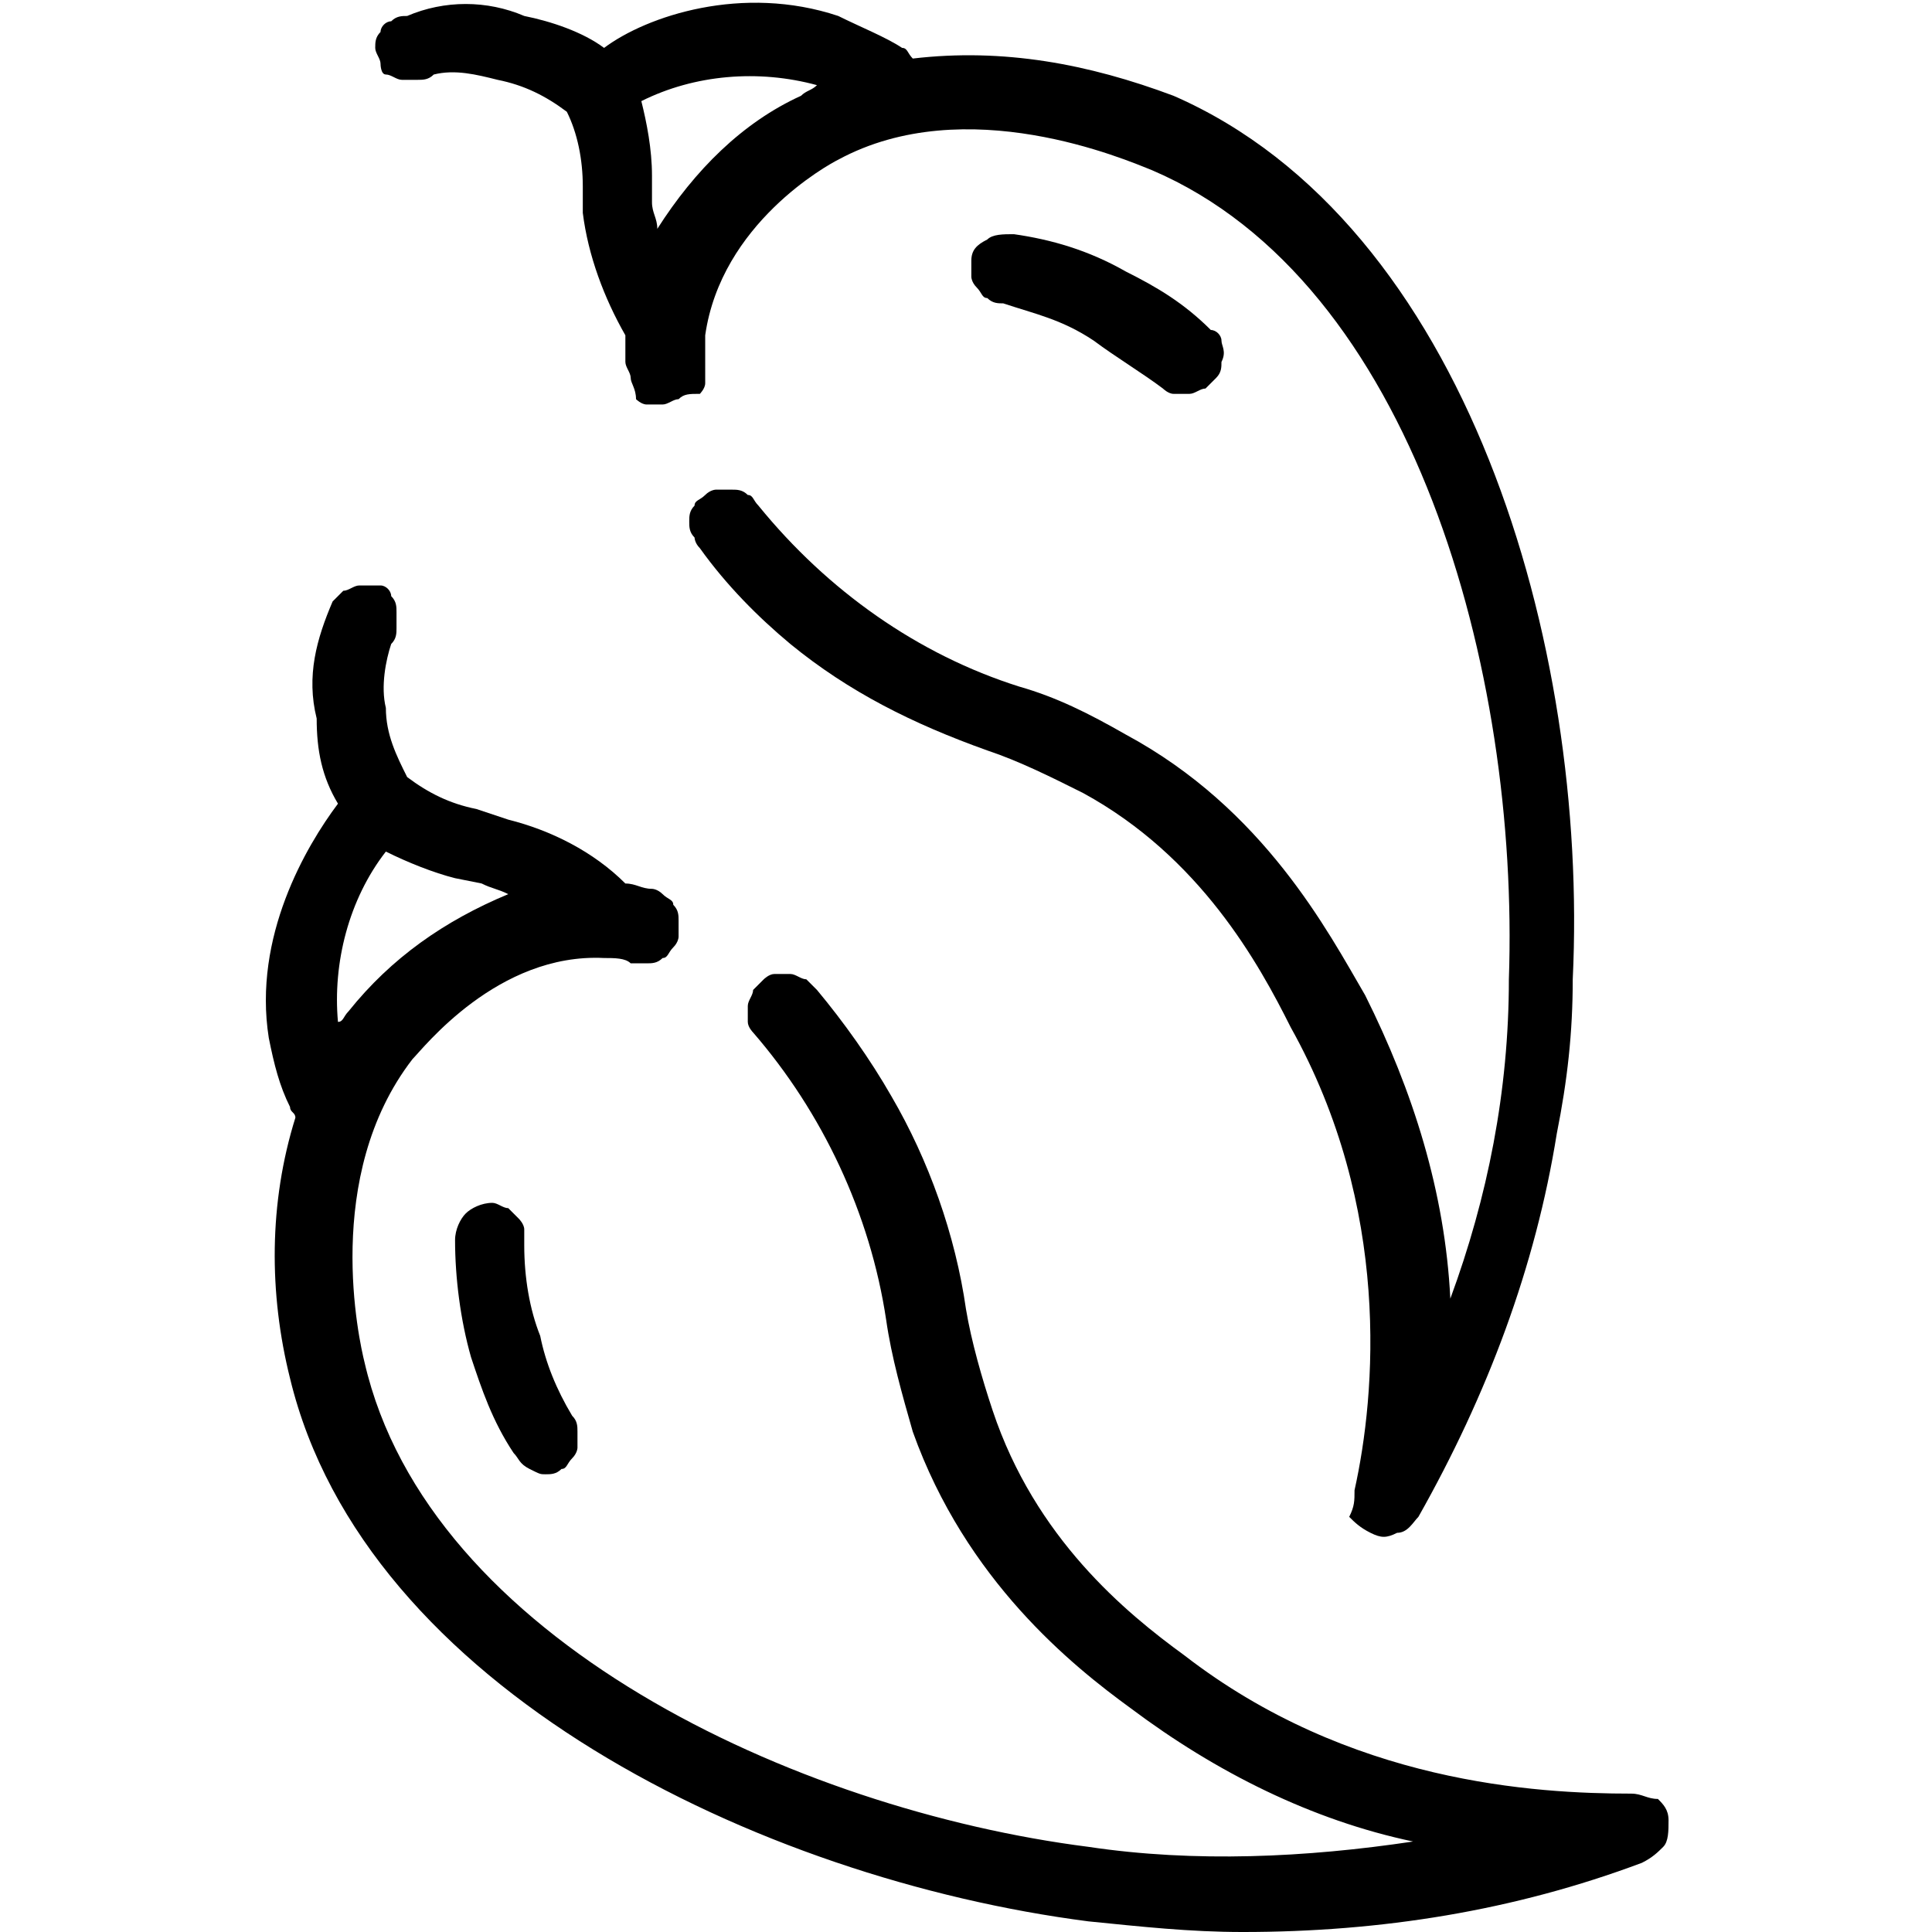 <svg xmlns:xlink="http://www.w3.org/1999/xlink" xmlns="http://www.w3.org/2000/svg" class="w-48 h-48 d-block fill-current" width="48"  height="48" ><defs><symbol viewBox="0 0 26.4 36.3" id="sauces-piment"><path d="M25.7 33.7c-1.8 0-5.3-.2-8.4-2.6-1.1-.8-2.8-2.2-3.6-4.6-.2-.6-.4-1.3-.5-1.9-.2-1.4-.7-2.8-1.4-4-.4-.7-.9-1.4-1.4-2l-.2-.2c-.1 0-.2-.1-.3-.1h-.3c-.1 0-.2.1-.2.1l-.2.2c0 .1-.1.2-.1.3v.3c0 .1.1.2.1.2 1.3 1.5 2.2 3.4 2.5 5.4.1.7.3 1.4.5 2.1 1 2.8 3 4.4 4.1 5.2 1.6 1.2 3.4 2.1 5.3 2.5-2 .3-4.1.4-6.1.1C10 34 3.1 30.8 1.9 25.6c-.1-.4-.8-3.5.9-5.7.2-.2 1.6-2 3.6-1.9.2 0 .4 0 .5.1h.3c.1 0 .2 0 .3-.1.1 0 .1-.1.2-.2s.1-.2.1-.2v-.3c0-.1 0-.2-.1-.3 0-.1-.1-.1-.2-.2s-.2-.1-.2-.1c-.2 0-.3-.1-.5-.1-.6-.6-1.4-1-2.2-1.2l-.6-.2c-.5-.1-.9-.3-1.3-.6-.2-.4-.4-.8-.4-1.3-.1-.4 0-.9.1-1.2.1-.1.1-.2.1-.3v-.3c0-.1 0-.2-.1-.3 0-.1-.1-.2-.2-.2h-.4c-.1 0-.2.1-.3.1l-.2.2c-.3.7-.5 1.4-.3 2.2 0 .6.1 1.1.4 1.6-.6.8-1.6 2.5-1.3 4.4.1.5.2.9.4 1.3 0 .1.1.1.1.2-.5 1.6-.5 3.3-.1 4.9 1.4 5.8 8.8 9.4 15 10.2 1 .1 1.9.2 2.9.2 2.6 0 5.1-.4 7.5-1.3.2-.1.3-.2.4-.3.1-.1.1-.3.1-.5s-.1-.3-.2-.4c-.2 0-.3-.1-.5-.1M1.4 19.2c-.1-1.1.2-2.3.9-3.2.4.2.9.4 1.3.5l.5.1c.2.1.3.1.5.2-1.2.5-2.2 1.2-3 2.2-.1.1-.1.2-.2.2"></path><path d="M4.9 23.4v-.3c0-.1-.1-.2-.1-.2l-.2-.2c-.1 0-.2-.1-.3-.1-.2 0-.4.1-.5.2-.1.1-.2.3-.2.5 0 .7.1 1.5.3 2.2.2.6.4 1.2.8 1.8.1.1.1.2.3.3s.2.1.3.1c.1 0 .2 0 .3-.1.1 0 .1-.1.2-.2s.1-.2.1-.2v-.3c0-.1 0-.2-.1-.3-.3-.5-.5-1-.6-1.5-.2-.5-.3-1.1-.3-1.7M20.5 28c.4-1.8.7-5.3-1.2-8.7-.6-1.2-1.7-3.2-3.9-4.4-.6-.3-1.2-.6-1.8-.8-1.4-.5-2.6-1.1-3.7-2-.6-.5-1.2-1.1-1.7-1.8-.1-.1-.1-.2-.1-.2C8 10 8 9.9 8 9.8c0-.1 0-.2.1-.3 0-.1.1-.1.2-.2s.2-.1.2-.1h.3c.1 0 .2 0 .3.1.1 0 .1.1.2.2 1.3 1.6 3 2.8 4.9 3.4.7.2 1.3.5 2 .9 2.6 1.4 3.8 3.7 4.5 4.9.9 1.8 1.5 3.7 1.6 5.7.7-1.9 1.1-3.9 1.1-6 .2-5.8-1.8-13.1-6.7-15.2-.5-.2-3.5-1.5-5.9-.2-.2.1-2.2 1.2-2.5 3.3V7.2c0 .1-.1.2-.1.2-.2 0-.3 0-.4.1-.1 0-.2.1-.3.1h-.3c-.1 0-.2-.1-.2-.1 0-.2-.1-.3-.1-.4 0-.1-.1-.2-.1-.3v-.5C6.4 5.6 6.1 4.8 6 4v-.5c0-.5-.1-1-.3-1.4-.4-.3-.8-.5-1.3-.6-.4-.1-.8-.2-1.2-.1-.1.1-.2.1-.3.1h-.3c-.1 0-.2-.1-.3-.1s-.1-.2-.1-.2c0-.1-.1-.2-.1-.3 0-.1 0-.2.1-.3 0-.1.1-.2.2-.2.1-.1.2-.1.3-.1.7-.3 1.5-.3 2.2 0 .5.1 1.1.3 1.5.6C7.2.3 9-.3 10.8.3c.4.2.9.4 1.2.6.1 0 .1.1.2.2 1.7-.2 3.3.1 4.9.7 5.5 2.4 7.8 10.3 7.5 16.6 0 1-.1 1.9-.3 2.9-.4 2.5-1.3 4.9-2.6 7.2-.1.1-.2.3-.4.3-.2.1-.3.1-.5 0s-.3-.2-.4-.3c.1-.2.1-.3.1-.5M10.4 1.6c-1.1-.3-2.3-.2-3.3.3.1.4.2.9.2 1.4v.5c0 .2.1.3.1.5.7-1.1 1.6-2 2.7-2.5.1-.1.2-.1.3-.2"></path><path d="M13.9 5.7c-.1 0-.2 0-.3-.1-.1 0-.1-.1-.2-.2s-.1-.2-.1-.2v-.3c0-.2.1-.3.3-.4.1-.1.3-.1.5-.1.7.1 1.4.3 2.1.7.6.3 1.1.6 1.6 1.1.1 0 .2.1.2.2s.1.2 0 .4c0 .1 0 .2-.1.3l-.2.2c-.1 0-.2.1-.3.1h-.3c-.1 0-.2-.1-.2-.1-.4-.3-.9-.6-1.3-.9-.6-.4-1.1-.5-1.7-.7"></path></symbol></defs>
                            <use href="#sauces-piment"></use>
                        </svg>